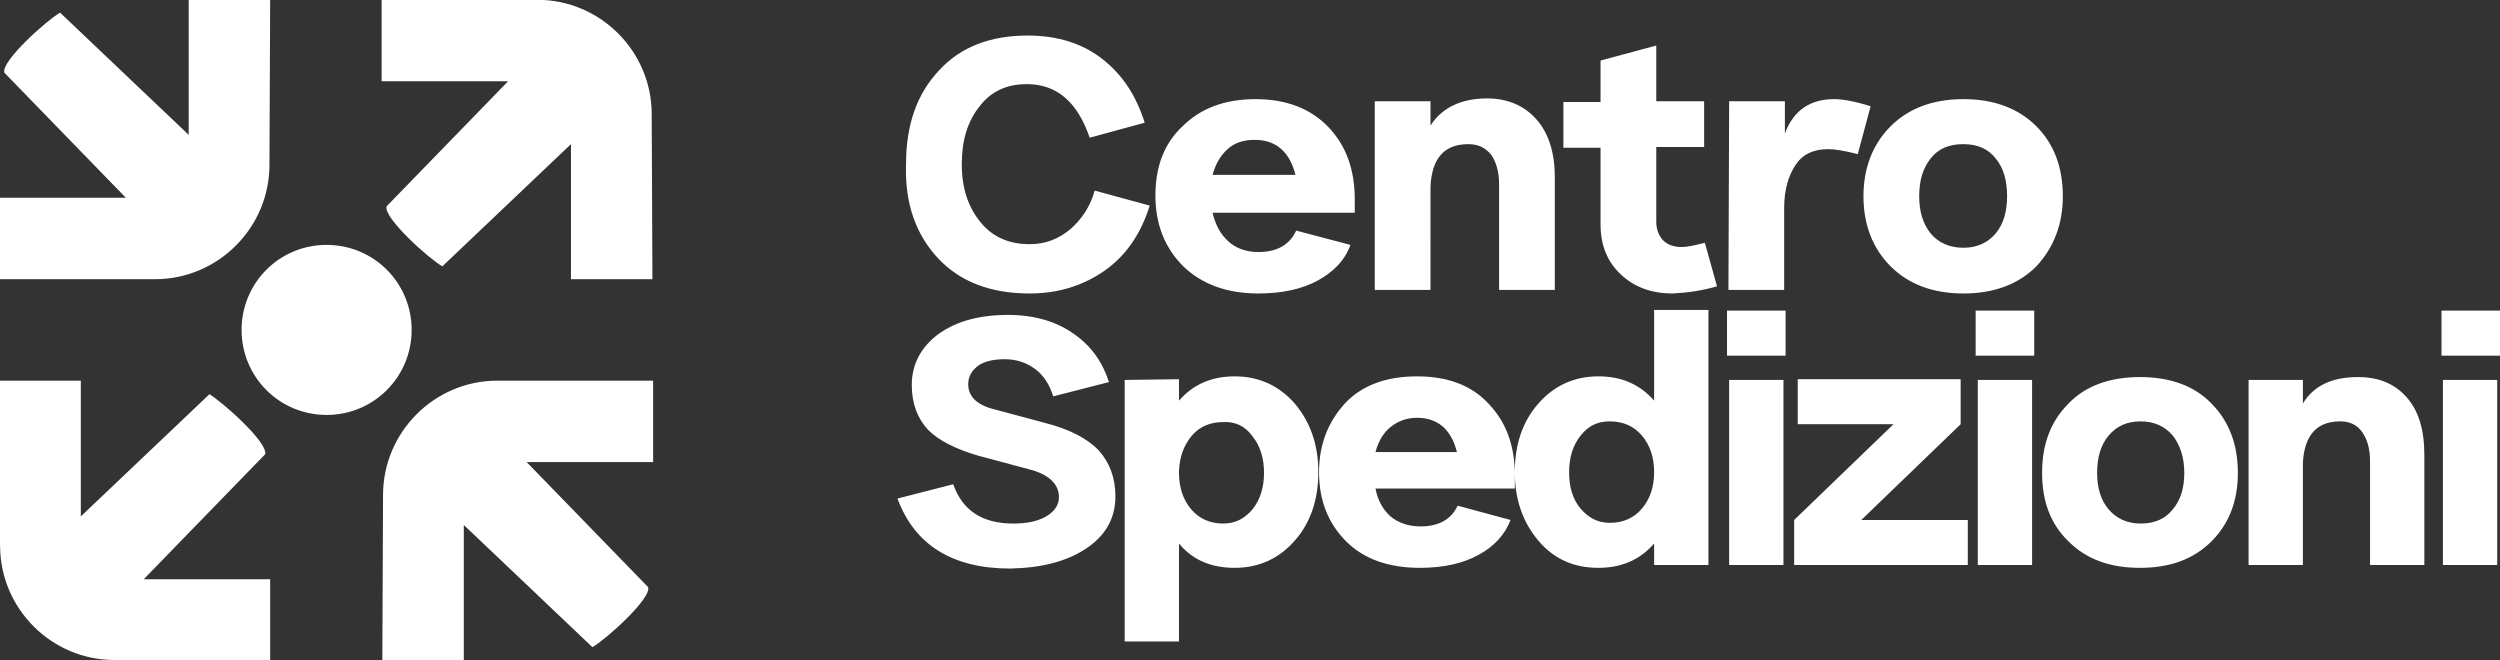 <?xml version="1.0" encoding="utf-8"?>
<!-- Generator: Adobe Illustrator 24.1.2, SVG Export Plug-In . SVG Version: 6.00 Build 0)  -->
<svg version="1.1" id="svg1" xmlns:svg="http://www.w3.org/2000/svg"
	 xmlns="http://www.w3.org/2000/svg" xmlns:xlink="http://www.w3.org/1999/xlink" x="0px" y="0px" viewBox="0 0 349.9 92.4"
	 style="enable-background:new 0 0 349.9 92.4;" xml:space="preserve">
<rect x="0" y="0" width="349.9" height="92.4" fill="#333333" stroke="none"/>
<style type="text/css">
	.st0{clip-path:url(#SVGID_2_);fill:#FFFFFF;}
</style>
<g id="layer-MC0" transform="translate(418.712,-0.225)">
	<g>
		<g>
			<defs>
				<rect id="SVGID_1_" x="-466" y="-54" width="2577.8" height="1551"/>
			</defs>
			<clipPath id="SVGID_2_">
				<use xlink:href="#SVGID_1_"  style="overflow:visible;"/>
			</clipPath>
			<path id="path319" class="st0" d="M-177,50h8.2v-6.3h-8.2V50z M-76.8,79.3h7.6V53.4h-7.6V79.3z M-77,50h8.2v-6.3H-77V50z
				 M-87,79.3h7.6V63.9c0-3.5-0.8-6.2-2.5-8.1c-1.7-1.9-3.9-2.8-6.8-2.8c-3.6,0-6.2,1.2-7.7,3.7v-3.3h-7.6v25.9h7.6V65
				c0.2-3.8,1.9-5.8,5.2-5.8c1.4,0,2.4,0.5,3.1,1.5S-87,63-87,64.8L-87,79.3z M-125.2,66.4c0-2.1,0.5-3.9,1.6-5.2s2.5-2,4.5-2
				c1.9,0,3.4,0.7,4.5,2c1,1.3,1.6,3,1.6,5.2c0,2.1-0.5,3.8-1.6,5.1c-1,1.3-2.5,2-4.5,2c-1.9,0-3.4-0.7-4.5-2
				S-125.2,68.5-125.2,66.4 M-105.5,66.4c0-3.9-1.2-7.2-3.7-9.7c-2.4-2.5-5.8-3.7-10-3.7s-7.6,1.2-10,3.7c-2.5,2.5-3.7,5.7-3.7,9.7
				s1.2,7.2,3.7,9.6c2.5,2.5,5.8,3.7,10,3.7s7.5-1.2,10-3.7S-105.5,70.3-105.5,66.4 M-141.9,79.3h7.6V53.4h-7.6V79.3z M-142.2,50
				h8.2v-6.3h-8.2V50z M-167.6,73v6.3h24.3V73h-14.9l13.9-13.4v-6.3h-22.8v6.3h13.4L-167.6,73z M-176.7,79.3h7.6V53.4h-7.6V79.3z
				 M-188.9,61.2c1.1,1.3,1.7,3,1.7,5.1c0,2.1-0.6,3.8-1.7,5.1c-1.1,1.3-2.6,2-4.5,2c-1.7,0-3-0.7-4.1-2s-1.6-3-1.6-5.1
				c0-2,0.5-3.7,1.6-5.1c1.1-1.4,2.4-2,4.1-2C-191.5,59.2-190,59.9-188.9,61.2 M-187.2,43.6v12.7c-2-2.3-4.6-3.4-7.8-3.4
				c-3.4,0-6.2,1.3-8.4,3.8s-3.3,5.7-3.3,9.6c0,3.8,1.1,7,3.3,9.6s5,3.8,8.4,3.8c3.2,0,5.8-1.1,7.8-3.4v3h7.6V43.6H-187.2z
				 M-214.8,63.5h-11.4c0.4-1.5,1.1-2.7,2.1-3.5s2.2-1.3,3.7-1.3C-217.5,58.7-215.6,60.3-214.8,63.5 M-234.1,66.3
				c0,4,1.3,7.2,3.8,9.7s6,3.7,10.3,3.7c3.3,0,6-0.6,8.2-1.8c2.2-1.2,3.7-2.8,4.5-4.9l-7.4-2c-0.9,1.9-2.6,2.9-5.2,2.9
				c-1.7,0-3.1-0.5-4.2-1.4c-1.1-1-1.8-2.3-2.1-3.9h19.5v-1.9c0-4.1-1.2-7.4-3.7-10c-2.4-2.6-5.8-3.8-10-3.8s-7.6,1.2-10,3.7
				C-232.8,59.2-234.1,62.4-234.1,66.3 M-243.4,61.3c1.1,1.4,1.6,3.1,1.6,5.1s-0.5,3.7-1.6,5.1c-1.1,1.3-2.4,2-4.1,2
				c-1.9,0-3.4-0.7-4.5-2s-1.7-3-1.7-5.1v-0.3c0.1-2,0.7-3.6,1.8-4.9c1.1-1.3,2.6-1.9,4.4-1.9C-245.8,59.2-244.4,59.9-243.4,61.3
				 M-261.3,53.4V90h7.6V76.3c1.9,2.3,4.5,3.4,7.8,3.4c3.4,0,6.2-1.3,8.4-3.8s3.3-5.7,3.3-9.6c0-3.8-1.1-7-3.3-9.6
				c-2.2-2.5-5-3.8-8.4-3.8c-3.2,0-5.8,1.1-7.8,3.4v-3L-261.3,53.4L-261.3,53.4z M-266.7,77c2.7-1.8,4.1-4.2,4.1-7.3
				c0-2.6-0.8-4.7-2.3-6.4c-1.6-1.7-4.1-3-7.6-3.9l-7.1-1.9c-2.4-0.6-3.6-1.8-3.6-3.5c0-1.1,0.5-1.9,1.4-2.6
				c0.9-0.6,2.1-0.9,3.7-0.9c1.7,0,3.1,0.5,4.3,1.4c1.2,0.9,2,2.2,2.5,3.8l7.8-2c-0.9-2.8-2.5-5.1-5-6.8c-2.4-1.7-5.5-2.6-9.1-2.6
				c-4.1,0-7.3,0.9-9.8,2.7c-2.4,1.8-3.7,4.2-3.7,7.1c0,2.6,0.8,4.7,2.3,6.3c1.5,1.5,3.9,2.7,7,3.6l7.1,1.9c2.8,0.7,4.2,2.1,4.2,3.9
				c0,1.1-0.6,2-1.8,2.7c-1.2,0.7-2.7,1-4.6,1c-4.3,0-7.1-1.8-8.4-5.5l-7.8,2c2.4,6.5,7.7,9.8,15.8,9.8
				C-272.9,79.7-269.4,78.8-266.7,77 M-150.1,27.7c0-2.2,0.5-3.9,1.6-5.3s2.6-2,4.6-2s3.5,0.7,4.5,2c1.1,1.3,1.6,3.1,1.6,5.3
				c0,2.1-0.5,3.9-1.6,5.2c-1.1,1.3-2.6,2-4.5,2c-2,0-3.5-0.7-4.6-2C-149.6,31.5-150.1,29.8-150.1,27.7 M-130,27.7
				c0-4-1.2-7.3-3.7-9.8s-5.9-3.8-10.2-3.8s-7.7,1.3-10.2,3.8s-3.8,5.8-3.8,9.8s1.3,7.3,3.8,9.8s5.9,3.8,10.2,3.8s7.7-1.3,10.2-3.8
				C-131.3,34.9-130,31.7-130,27.7 M-176.8,40.8h7.8V29.3c0-2.5,0.6-4.5,1.6-6s2.5-2.2,4.6-2.2c0.8,0,2.2,0.2,4.1,0.7l1.8-6.7
				c-2.2-0.7-3.9-1-5.1-1c-3.4,0-5.7,1.6-6.9,4.8v-4.5h-7.8L-176.8,40.8z M-178.4,40.3l-1.7-6.1c-1.5,0.4-2.6,0.6-3.2,0.6
				c-1.1,0-2-0.3-2.6-0.9c-0.6-0.6-1-1.5-1-2.6V20.8h6.7v-6.4h-6.7V6.6l-7.8,2.1v5.8h-5.2v6.4h5.2v10.7c0,2.9,0.9,5.2,2.8,7
				c1.9,1.8,4.3,2.7,7.3,2.7C-182.5,41.2-180.5,40.9-178.4,40.3 M-208.9,40.8h7.8V25.1c0-3.6-0.9-6.3-2.6-8.2
				c-1.7-1.9-4-2.9-6.9-2.9c-3.6,0-6.3,1.3-7.9,3.8v-3.4h-7.8v26.4h7.8V26.3c0.2-3.9,1.9-5.9,5.3-5.9c1.4,0,2.4,0.5,3.2,1.5
				c0.7,1,1.1,2.4,1.1,4.1L-208.9,40.8L-208.9,40.8z M-237.4,24.7H-249c0.4-1.5,1.1-2.7,2.1-3.6s2.2-1.3,3.8-1.3
				C-240.1,19.8-238.2,21.5-237.4,24.7 M-257,27.6c0,4,1.3,7.3,3.9,9.9c2.6,2.5,6.1,3.8,10.5,3.8c3.3,0,6.1-0.6,8.3-1.8
				s3.8-2.8,4.6-5l-7.6-2c-0.9,2-2.7,3-5.3,3c-1.7,0-3.1-0.5-4.2-1.5c-1.1-1-1.8-2.3-2.2-4h19.9v-1.9c0-4.1-1.2-7.5-3.7-10.1
				s-5.9-3.9-10.2-3.9s-7.7,1.3-10.2,3.8C-255.8,20.3-257,23.6-257,27.6 M-287.4,36.4c3.1,3.3,7.4,4.9,12.8,4.9
				c4,0,7.5-1.1,10.5-3.2c3-2.1,5.1-5.2,6.3-9.1l-7.7-2.1c-0.6,2.2-1.8,4-3.4,5.4c-1.7,1.4-3.5,2.1-5.7,2.1c-2.9,0-5.2-1-6.9-3.1
				c-1.7-2.1-2.6-4.7-2.6-8.1c0-3.3,0.8-6,2.5-8.1c1.6-2.1,3.8-3.1,6.6-3.1c4.2,0,7.1,2.5,8.8,7.5l7.7-2.1c-1.2-3.8-3.1-6.7-5.9-8.9
				s-6.3-3.3-10.5-3.3c-5.2,0-9.4,1.6-12.4,4.9c-3.1,3.3-4.6,7.6-4.6,13.1C-292.1,28.7-290.5,33.1-287.4,36.4 M-361.1,46.4
				c0-6.6-5.3-11.9-11.9-11.9s-11.9,5.3-11.9,11.9s5.3,11.9,11.9,11.9C-366.4,58.3-361.1,53-361.1,46.4 M-380.9,0.2h-11.4v18.9
				l-18-17.1c-1.8,1-8.3,6.8-7.8,8.4l17,17.5h-17.7v11.4h21.8c8.8,0,16-7.2,16-16L-380.9,0.2z M-418.7,76.6c0,8.8,7.2,16,16,16h21.8
				V81.3h-17.7l17-17.5c0.4-1.7-6.1-7.4-7.8-8.4l-18,17.1v-19h-11.4v23.1H-418.7z M-365.2,92.7h11.4v-19l18,17.1
				c1.8-1,8.3-6.8,7.8-8.4l-17-17.5h17.7V53.5h-21.8c-8.8,0-16,7.2-16,16L-365.2,92.7z M-327.4,39.3h-11.4V20.4l-18,17.1
				c-1.8-1-8.3-6.8-7.8-8.4l17-17.5h-17.7V0.2h21.8c8.8,0,16,7.2,16,16L-327.4,39.3z"/>
		</g>
	</g>
</g>
</svg>

